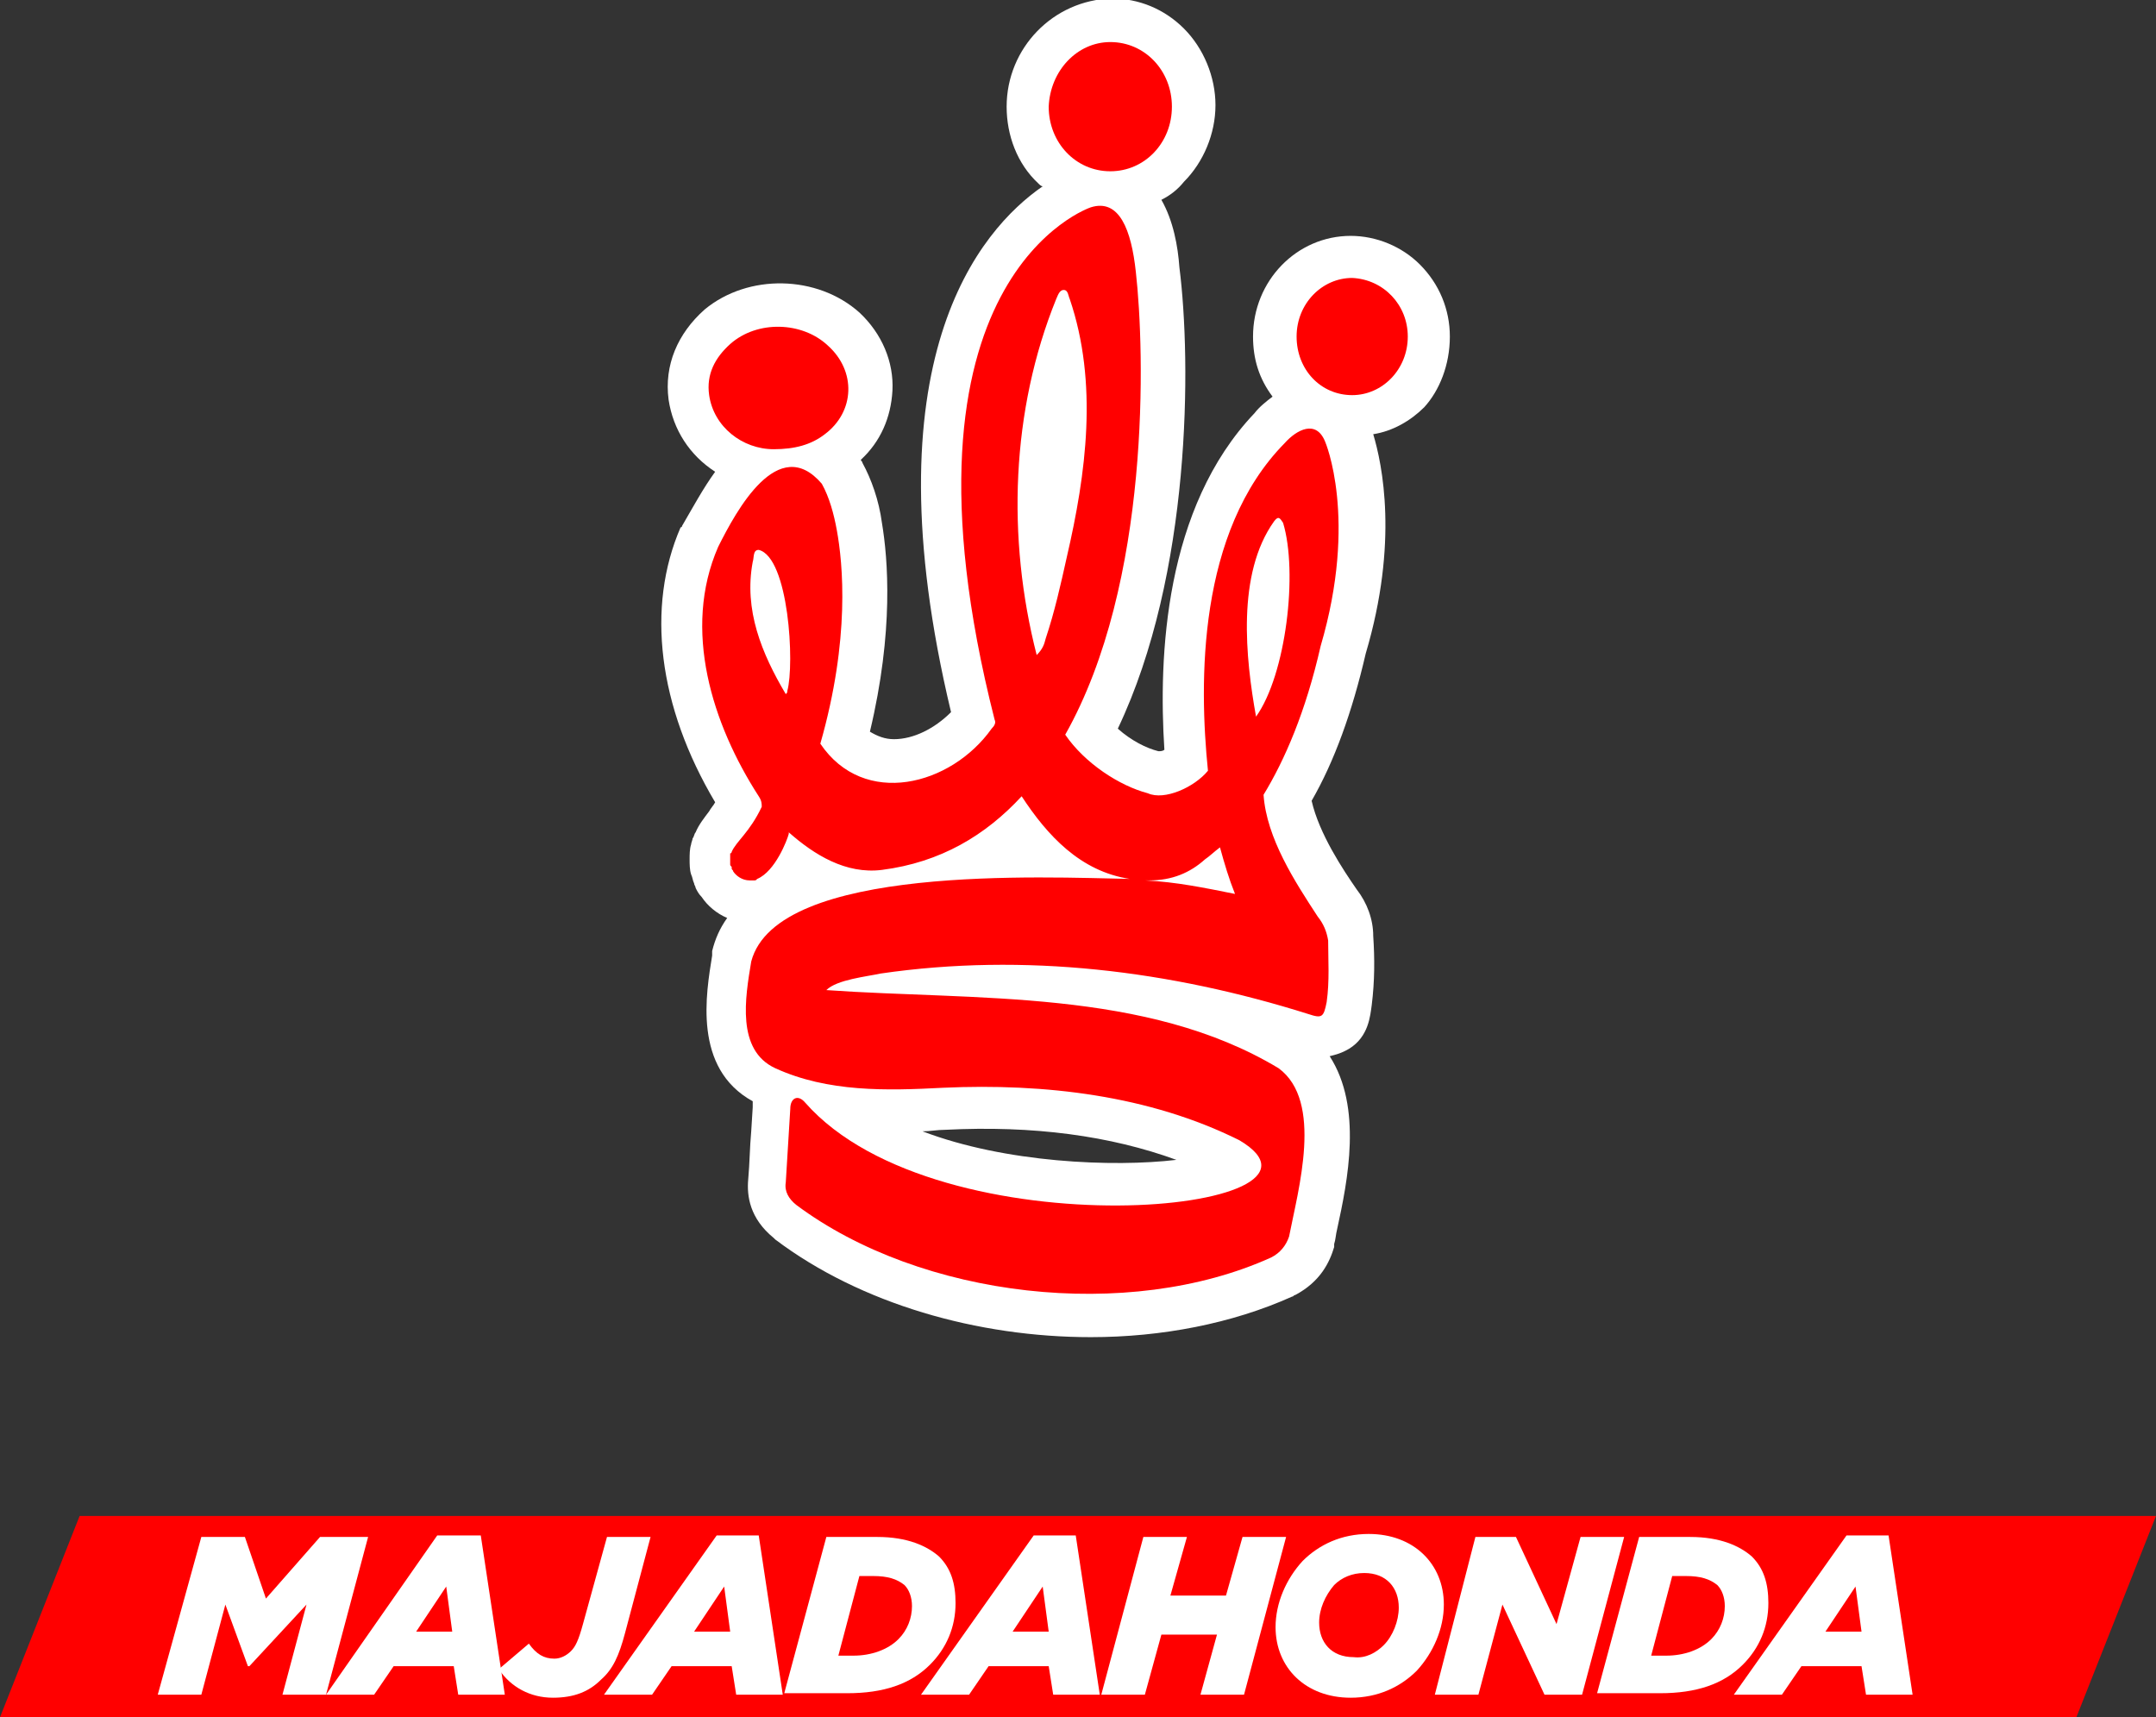<svg xmlns="http://www.w3.org/2000/svg" xmlns:xlink="http://www.w3.org/1999/xlink" id="Capa_1" x="0px" y="0px" viewBox="0 0 143.5 114.3" style="enable-background:new 0 0 143.5 114.3;" xml:space="preserve"><rect x="0" y="0" width="143.5" height="114.3" fill="#333333" stroke="none"/><style type="text/css">	.st0{fill:#FFFFFF;}	.st1{fill:#FF0000;}</style><g>	<g>		<path class="st0" d="M96.5,22.4c0-1.8-0.7-3.5-2-4.8c-1.2-1.2-2.9-1.9-4.6-1.9c-3.6,0-6.5,3-6.5,6.7c0,1.5,0.4,2.8,1.3,4    c-0.4,0.3-0.9,0.7-1.2,1.1c-6,6.3-6.4,16.2-6,22.4c-0.1,0.1-0.3,0.1-0.3,0.1c0,0,0,0-0.1,0c-0.8-0.2-1.8-0.7-2.7-1.5    c4.9-10.3,4.9-24.4,4.1-30.7c-0.1-1.4-0.4-3.1-1.2-4.5c0.6-0.3,1.1-0.7,1.5-1.2c1.3-1.3,2.1-3.2,2.1-5.1c0-1.9-0.8-3.8-2.1-5.1    c-1.3-1.3-3-2-4.8-2C70.1,0,67,3.2,67,7.1c0,1.9,0.7,3.8,2.1,5.1c0.1,0.1,0.2,0.2,0.3,0.2c-4.2,2.9-11.7,11.6-6.1,35    c-1.1,1.1-2.5,1.8-3.8,1.8c-0.6,0-1.1-0.2-1.6-0.5c1.6-6.7,1.2-11.5,0.8-13.9c-0.2-1.5-0.7-2.9-1.3-4c0-0.1-0.1-0.1-0.1-0.2    c1.3-1.2,2-2.8,2.1-4.6c0.1-1.9-0.7-3.8-2.2-5.2c-2.8-2.5-7.4-2.6-10.3-0.2c-1.8,1.6-2.7,3.7-2.4,6c0.3,2,1.4,3.7,3.1,4.8    c-0.8,1.1-1.5,2.4-2.2,3.6c0,0,0,0.1-0.1,0.1c-2.3,5.3-1.5,11.9,2.3,18.3c-0.1,0.2-0.3,0.4-0.4,0.6c-0.3,0.4-0.7,0.9-0.9,1.4    c-0.1,0.1-0.1,0.3-0.2,0.4c0,0.1-0.1,0.3-0.1,0.4c-0.1,0.3-0.1,0.7-0.1,1c0,0.3,0,0.7,0.1,1c0.1,0.2,0.1,0.4,0.2,0.6    c0,0.1,0.1,0.2,0.1,0.3c0.1,0.2,0.2,0.4,0.4,0.6c0.4,0.6,1,1.1,1.7,1.4c-0.5,0.7-0.8,1.4-1,2.2c0,0.1,0,0.1,0,0.2l0,0.1    c-0.4,2.5-1.3,7.5,2.7,9.7c0,0.1,0,0.3,0,0.4l-0.1,1.6c-0.1,1.1-0.1,2.1-0.2,3.2c-0.1,1.1,0.1,2.6,1.7,3.9c0,0,0.1,0.1,0.1,0.1    c5.7,4.3,13.5,6.5,21,6.5c4.7,0,9.4-0.9,13.4-2.7c0.1,0,0.1-0.1,0.2-0.1c1.7-0.9,2.3-2.2,2.6-3.2c0-0.1,0-0.1,0-0.2    c0.1-0.3,0.1-0.6,0.2-1c0.7-3.2,1.7-8.1-0.5-11.5c0.4-0.1,0.8-0.2,1.3-0.5c1.3-0.8,1.4-2.2,1.5-2.9c0.2-1.6,0.2-3.1,0.1-4.6    c0-1.1-0.4-2.2-1.1-3.1c-0.9-1.3-2.5-3.7-3-5.9c1.5-2.6,2.7-5.9,3.6-9.8c2.2-7.4,1.1-12.6,0.5-14.6c1.3-0.2,2.5-0.9,3.4-1.8    C95.8,26,96.5,24.3,96.5,22.4z M62.9,75.2c5.9-0.3,11,0.4,15.4,2c-4.2,0.5-11.4,0.2-16.9-1.9C61.9,75.3,62.4,75.2,62.9,75.2z"></path>		<g>			<path class="st1" d="M93.7,22.4c0,2.2-1.7,3.9-3.7,3.9c-2.1,0-3.7-1.7-3.7-3.9c0-2.2,1.7-3.9,3.7-3.9     C92.1,18.6,93.7,20.3,93.7,22.4"></path>			<path class="st1" d="M51.5,29.9c1.4,0,2.5-0.3,3.4-1c2-1.5,2.1-4.2,0.2-5.9c-1.7-1.6-4.7-1.7-6.5-0.1c-1,0.9-1.6,2-1.4,3.4     C47.5,28.4,49.4,29.9,51.5,29.9"></path>			<path class="st1" d="M73.9,11.4c2.3,0,4.1-1.9,4.1-4.3c0-2.4-1.8-4.3-4.1-4.3c-2.2,0-4,1.9-4.1,4.3C69.8,9.5,71.6,11.4,73.9,11.4     "></path>			<path class="st1" d="M87.7,61c-1.5-2.3-3.4-5.2-3.6-8.1c1.4-2.3,2.8-5.5,3.8-9.9c2.5-8.5,0.3-13.6,0.3-13.6     c-0.6-1.5-1.9-0.8-2.7,0.1c-5.8,5.9-5.7,15.9-5.1,21.8c-0.9,1.1-2.9,2-4,1.5c-1.9-0.5-4.2-2-5.5-3.9c5.7-10.1,5.3-25.5,4.7-30.8     c-0.3-2.8-1.1-4.9-3-4.3c0,0,0,0,0,0s-13.9,4.6-6.4,34.1c0.1,0.2,0,0.4-0.2,0.6c-2.7,3.8-8.5,5.3-11.4,1c2-7,1.5-12,1.1-14.2     c-0.2-1.1-0.5-2.2-1-3.1c-2.9-3.4-5.7,1.8-6.9,4.2c-2.4,5.5-0.4,11.8,2.7,16.6c0.2,0.3,0.2,0.5,0.2,0.7c-0.8,1.7-1.7,2.3-2,3     c0,0,0,0.1-0.1,0.1c0,0,0,0.1,0,0.1c0,0.1,0,0.2,0,0.3c0,0.1,0,0.2,0,0.3c0,0.1,0,0.1,0.1,0.2c0,0,0,0.1,0,0.1     c0,0.1,0.1,0.1,0.1,0.2c0.2,0.3,0.6,0.6,1.1,0.6c0.1,0,0.2,0,0.3,0c0,0,0,0,0,0c0.1,0,0.1,0,0.2-0.1c1.2-0.5,2-2.6,2.1-3     c0,0,0,0,0-0.1c1.7,1.5,3.8,2.8,6.2,2.5c3.9-0.5,6.9-2.3,9.3-4.9c1.7,2.6,3.9,5,7.2,5.5C69.6,58.4,51.7,57.5,50,64     c-0.4,2.4-1,5.9,1.6,7.1c3.5,1.6,7.4,1.5,11.2,1.3c6.7-0.3,13.7,0.5,19.7,3.5c8.1,4.8-20,7.6-28.9-2.5c-0.5-0.6-1-0.3-1,0.4     c-0.1,1.6-0.2,3.2-0.3,4.9c-0.1,0.6,0.2,1.1,0.7,1.5c8.3,6.2,22.1,7.8,31.6,3.5c0.6-0.3,1-0.8,1.2-1.4c0.6-3.1,2.3-9-0.7-11.2     c-8.8-5.3-20.2-4.5-30.1-5.2c0.7-0.7,2.7-0.9,3.6-1.1c9.6-1.4,19.3-0.2,28.5,2.7c0.9,0.3,1,0.2,1.2-0.8c0.2-1.4,0.1-2.8,0.1-4.1     C88.3,62,88.1,61.5,87.7,61 M52.4,46c0,0.1,0,0.1-0.1,0.2c-1.6-2.7-2.8-5.6-2.2-8.8c0.1-0.3,0-0.8,0.4-0.8     C52.5,37.1,52.9,44.2,52.4,46 M69.6,42.5c-0.1,0.4-0.2,0.7-0.6,1.1c-2-7.8-1.7-16.3,1.3-23.7c0.1-0.2,0.2-0.6,0.5-0.6     c0.3,0,0.3,0.4,0.4,0.6c1.9,5.6,1.1,11.6-0.2,17.2C70.6,38.9,70.2,40.7,69.6,42.5 M76.2,58.6c-0.1,0-0.1,0-0.2,0     C76.1,58.6,76.2,58.6,76.2,58.6L76.2,58.6z M76.2,58.6c0.1,0,0.2,0,0.3,0c1.5,0,2.7-0.5,3.7-1.4c0.3-0.2,0.6-0.5,1-0.8     c0.3,1.1,0.6,2.1,1,3.1C80.2,59.1,78.3,58.7,76.2,58.6 M84.8,34.7c0.3-0.4,0.4-0.2,0.6,0.1c1,3.3,0.2,10.1-1.8,12.9     C82.9,43.8,82.3,38.2,84.8,34.7"></path>		</g>	</g>	<g>		<polygon class="st1" points="128.2,100.9 121.9,100.9 117.4,100.9 111.1,100.9 59.1,100.9 52.6,100.9 25.8,100.9 18.9,100.9     5.3,100.9 0,114.3 138.2,114.3 143.5,100.9   "></polygon>		<g>			<path class="st0" d="M13.4,102.3h2.9l1.4,4.1l3.6-4.1h3.2l-2.8,10.5h-2.9l1.6-6l-3.8,4.1h-0.1l-1.5-4.1l-1.6,6h-2.9L13.4,102.3z"></path>			<path class="st0" d="M29.1,102.2H32l1.6,10.6h-3.1l-0.3-1.9h-4l-1.3,1.9h-3.2L29.1,102.2z M30.1,108.6l-0.4-3l-2,3H30.1z"></path>			<path class="st0" d="M33.2,111.1l2-1.7c0.5,0.7,1,1,1.7,1c0.4,0,0.8-0.2,1.1-0.5c0.3-0.3,0.5-0.7,0.8-1.8l1.6-5.8h2.9l-1.7,6.4     c-0.4,1.5-0.8,2.4-1.6,3.1c-0.8,0.8-1.8,1.2-3.2,1.2C35.3,113,34,112.3,33.2,111.1z"></path>			<path class="st0" d="M47.7,102.2h2.8l1.6,10.6h-3.1l-0.3-1.9h-4l-1.3,1.9h-3.2L47.7,102.2z M48.6,108.6l-0.4-3l-2,3H48.6z"></path>			<path class="st0" d="M55,102.3h3.4c2,0,3.3,0.6,4.1,1.3c0.8,0.8,1.1,1.8,1.1,3.1c0,1.6-0.6,3-1.7,4.1c-1.3,1.3-3.1,1.9-5.5,1.9     h-4.2L55,102.3z M58.1,104.9h-0.9l-1.4,5.3h1c1.2,0,2.3-0.4,3-1.1c0.6-0.6,0.9-1.4,0.9-2.2c0-0.6-0.2-1.1-0.5-1.4     C59.7,105.1,59.1,104.9,58.1,104.9z"></path>			<path class="st0" d="M68.8,102.2h2.8l1.6,10.6h-3.1l-0.3-1.9h-4l-1.3,1.9h-3.2L68.8,102.2z M69.8,108.6l-0.4-3l-2,3H69.8z"></path>			<path class="st0" d="M76.1,102.3H79l-1.1,3.9h3.7l1.1-3.9h2.9l-2.8,10.5h-2.9l1.1-4h-3.7l-1.1,4h-2.9L76.1,102.3z"></path>			<path class="st0" d="M96.1,106.8c0,1.6-0.7,3.2-1.8,4.4c-1.1,1.1-2.6,1.8-4.4,1.8c-3,0-5-2-5-4.7c0-1.6,0.7-3.2,1.8-4.4     c1.1-1.1,2.6-1.8,4.4-1.8C94.1,102.1,96.1,104.1,96.1,106.8z M92.1,109.5c0.6-0.6,1-1.6,1-2.5c0-1.3-0.8-2.3-2.3-2.3     c-0.8,0-1.5,0.3-2,0.8c-0.6,0.7-1,1.6-1,2.5c0,1.3,0.8,2.3,2.3,2.3C90.9,110.4,91.6,110,92.1,109.5z"></path>			<path class="st0" d="M98.2,102.3h2.7l2.7,5.8l1.6-5.8h2.9l-2.8,10.5h-2.5l-2.8-6l-1.6,6h-2.9L98.2,102.3z"></path>			<path class="st0" d="M109.1,102.3h3.4c2,0,3.3,0.6,4.1,1.3c0.8,0.8,1.1,1.8,1.1,3.1c0,1.6-0.6,3-1.7,4.1     c-1.3,1.3-3.1,1.9-5.5,1.9h-4.2L109.1,102.3z M112.2,104.9h-0.9l-1.4,5.3h1c1.2,0,2.3-0.4,3-1.1c0.6-0.6,0.9-1.4,0.9-2.2     c0-0.6-0.2-1.1-0.5-1.4C113.8,105.1,113.2,104.9,112.2,104.9z"></path>			<path class="st0" d="M122.9,102.2h2.8l1.6,10.6h-3.1l-0.3-1.9h-4l-1.3,1.9h-3.2L122.9,102.2z M123.9,108.6l-0.4-3l-2,3H123.9z"></path>		</g>	</g></g></svg>